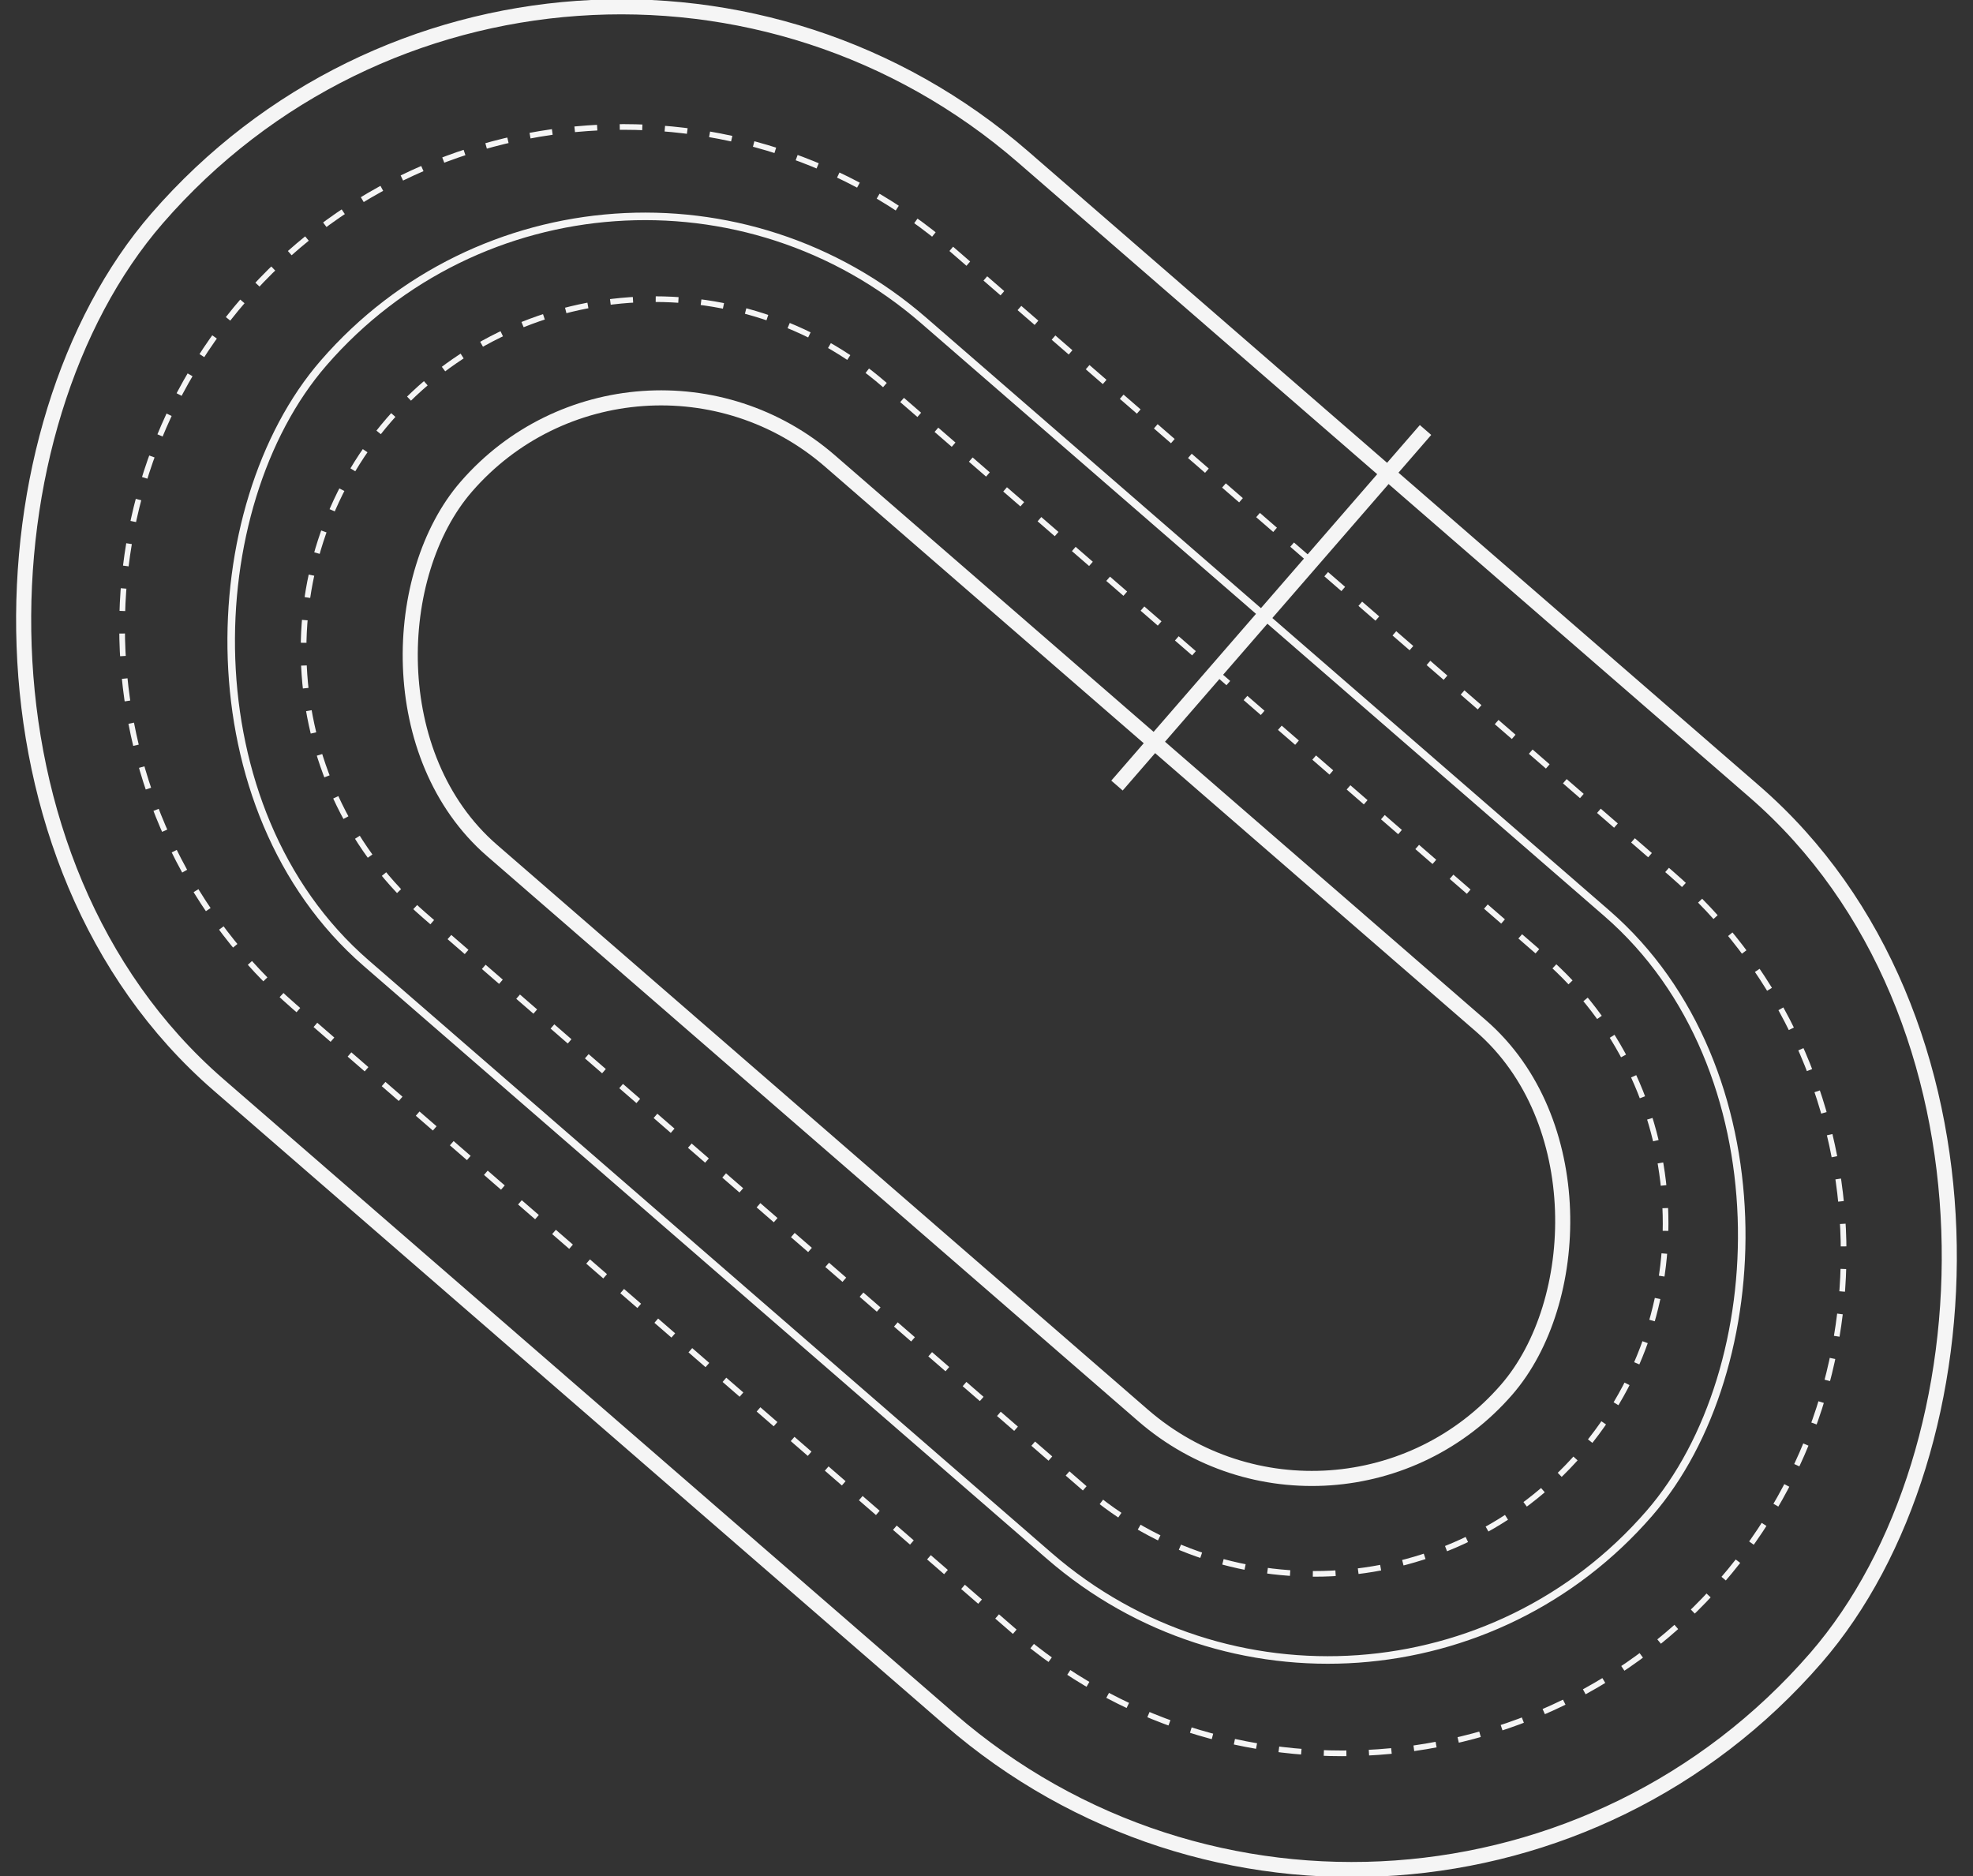 <svg id="Layer_1" data-name="Layer 1" xmlns="http://www.w3.org/2000/svg" viewBox="0 0 1046.66 995.34">
  <rect x="0" y="0" width="1046.66" height="995.34" fill="#333333" stroke="none"/>
  <defs>
    <style>
      .cls-1, .cls-2, .cls-3, .cls-4 {
        fill: none;
        stroke: #f5f5f5;
        stroke-miterlimit: 10;
      }

      .cls-1 {
        stroke-width: 8px;
      }

      .cls-2 {
        stroke-width: 4px;
      }

      .cls-3, .cls-4 {
        stroke-width: 3px;
      }

      .cls-3 {
        stroke-dasharray: 12.06 12.06;
      }

      .cls-4 {
        stroke-dasharray: 11.97 11.97;
      }
    </style>
  </defs>
  <title>track-bg</title>
  <g>
    <rect class="cls-1" x="-288.99" y="-13.82" width="1165.11" height="651.49" rx="325.75" ry="325.75" transform="translate(506.03 69.68) rotate(40.95)"/>
    <rect class="cls-2" x="-172.01" y="86.27" width="931.14" height="451.32" rx="225.66" ry="225.66" transform="translate(506.03 69.68) rotate(40.95)"/>
    <rect class="cls-1" x="-71.83" y="175.15" width="730.78" height="273.54" rx="136.77" ry="136.77" transform="translate(506.03 69.68) rotate(40.95)"/>
    <path class="cls-3" d="M345.67,603.78-4.75,299.71C-82.14,232.56-90.51,114.3-23.36,36.92h0C43.78-40.47,162-48.84,239.42,18.31L589.85,322.38c77.38,67.15,85.76,185.4,18.61,262.79h0C541.31,662.55,423.06,670.93,345.67,603.78Z" transform="translate(229.77 185.75)"/>
    <path class="cls-4" d="M308.23,679.57-73.64,348.21C-184.15,252.32-196.11,83.46-100.22-27h0C-4.33-137.55,164.53-149.51,275-53.62L656.91,277.74C767.41,373.63,779.37,542.49,683.49,653h0C587.6,763.5,418.73,775.46,308.23,679.57Z" transform="translate(229.77 185.75)"/>
  </g>
  <line class="cls-1" x1="756.23" y1="228.1" x2="592.55" y2="416.72"/>
</svg>
